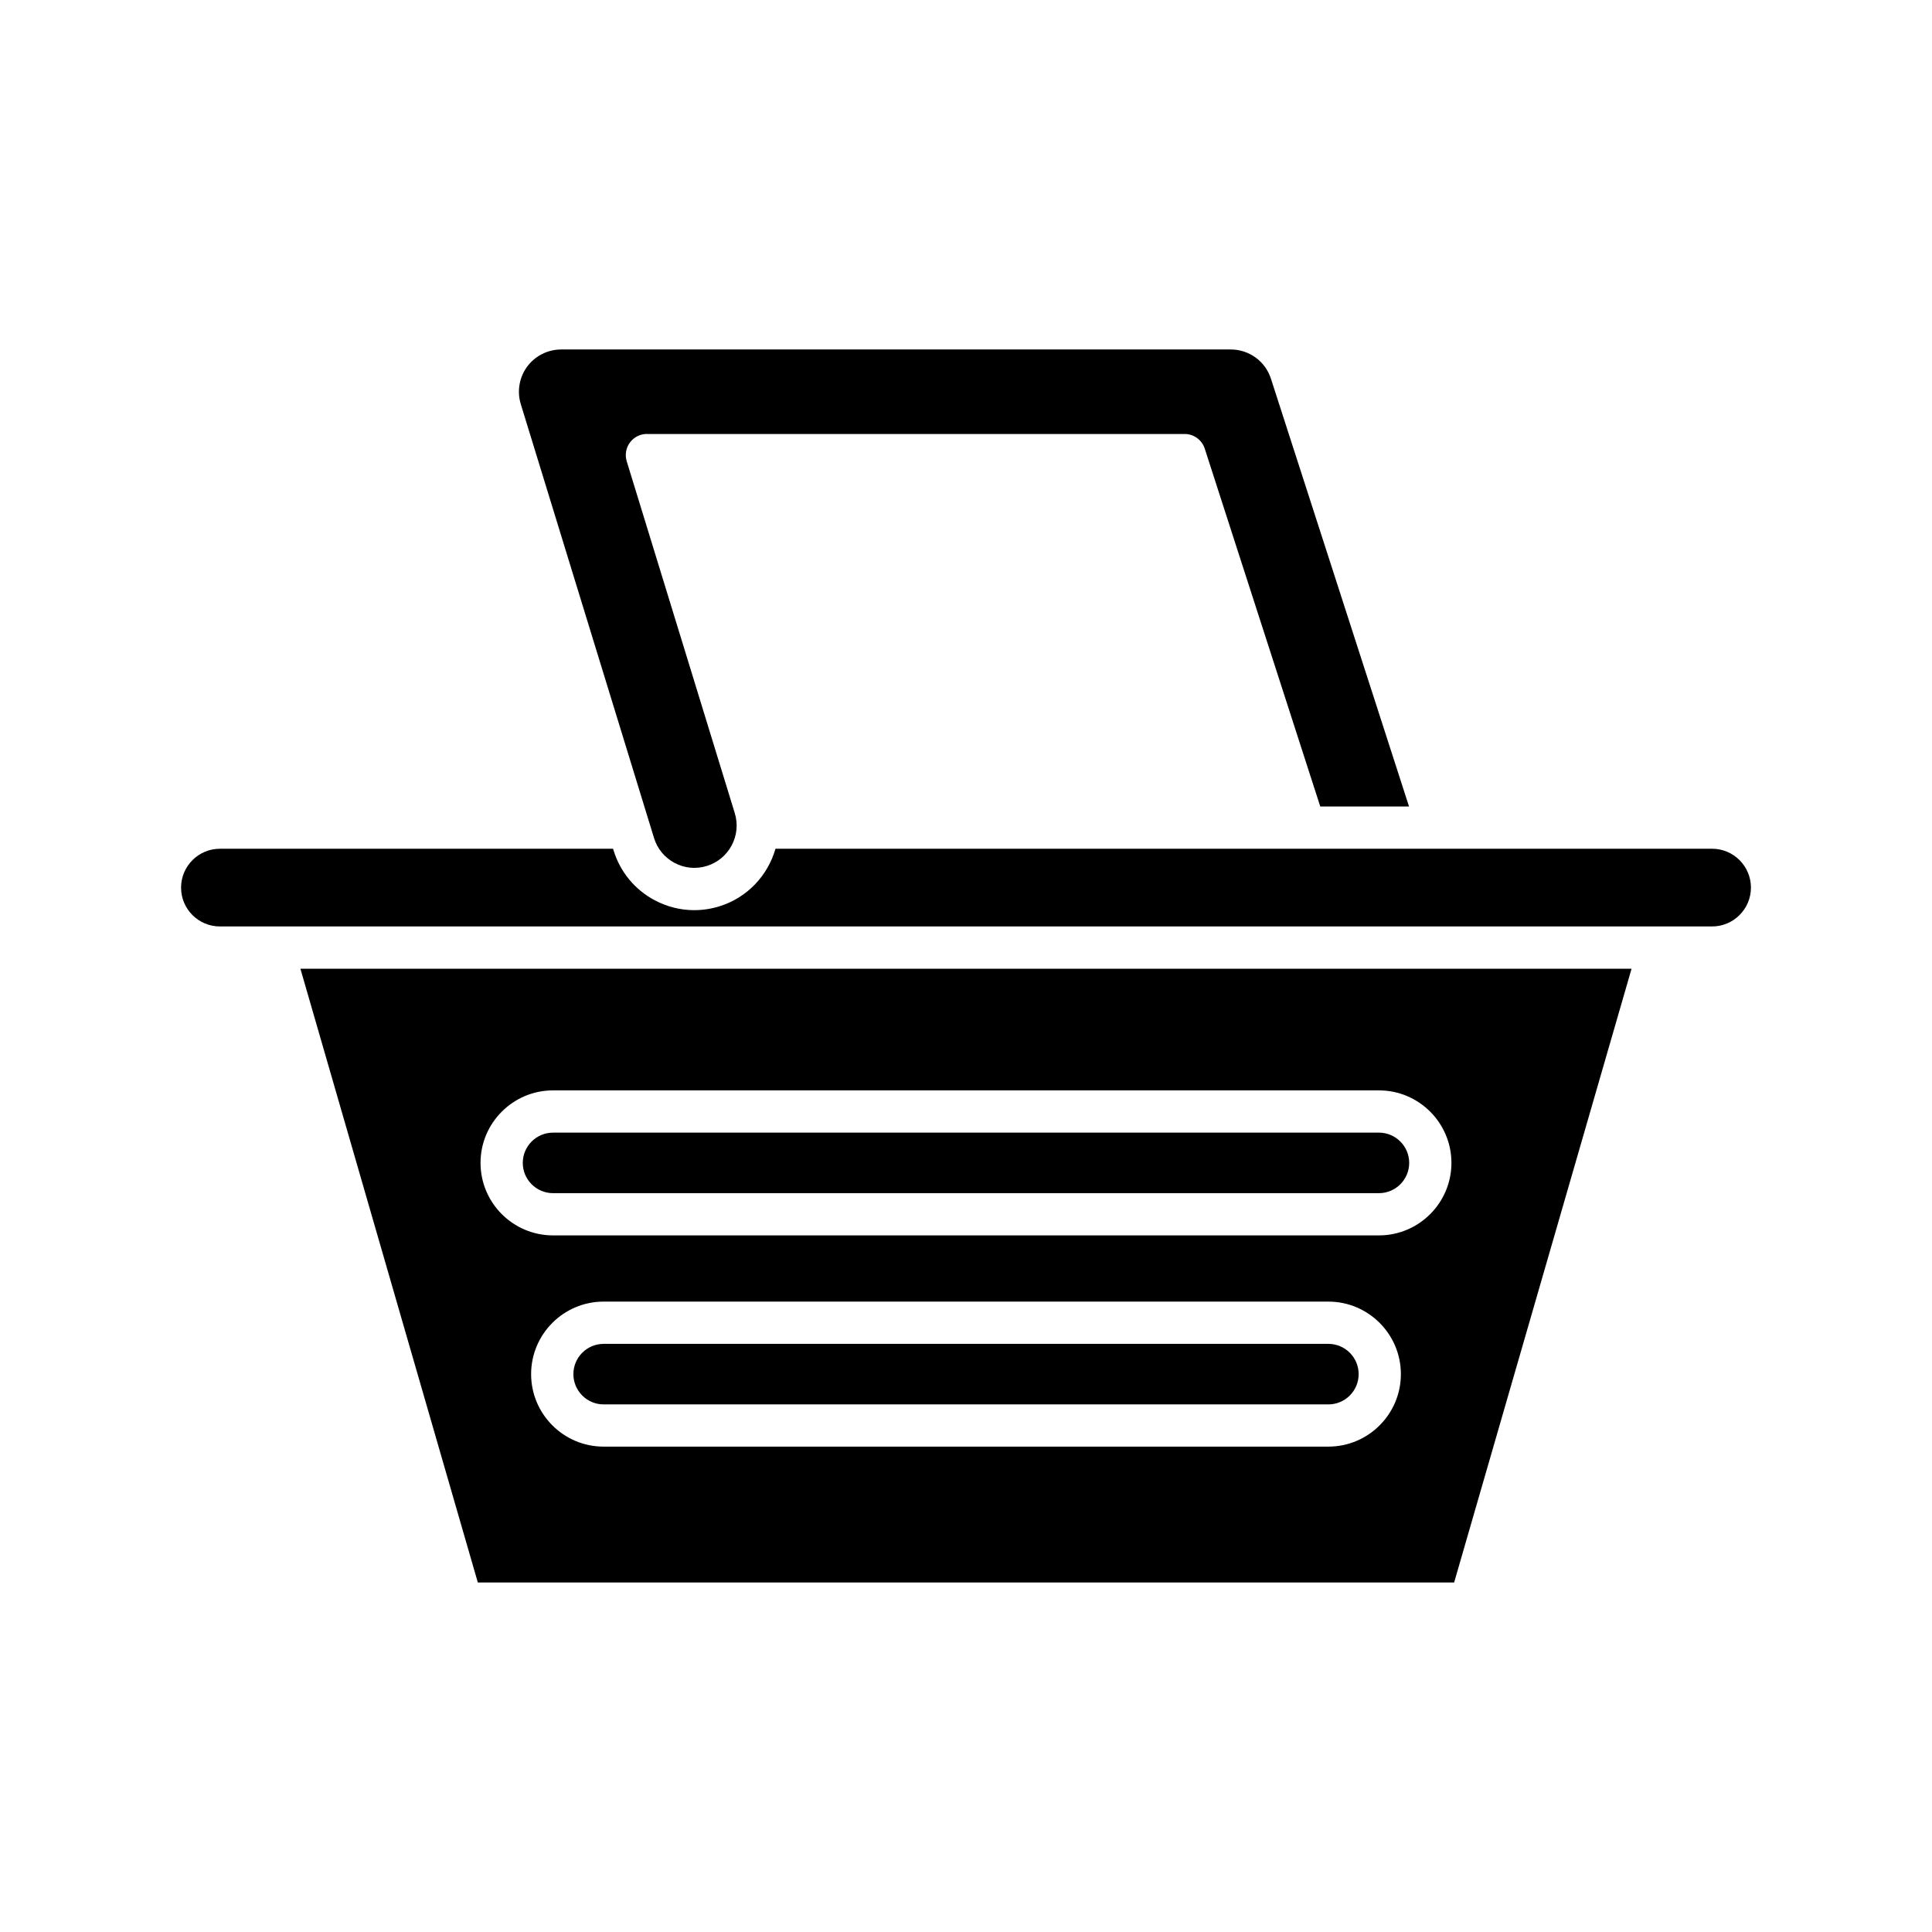 <?xml version="1.0" encoding="UTF-8"?>
<!-- Uploaded to: SVG Repo, www.svgrepo.com, Generator: SVG Repo Mixer Tools -->
<svg fill="#000000" width="800px" height="800px" version="1.1" viewBox="144 144 512 512" xmlns="http://www.w3.org/2000/svg">
 <g>
  <path d="m315.43 259.01h142.51c2.43 0 4.582 1.566 5.328 3.879l30.617 94.844h23.523l-36.594-113.36c-1.496-4.641-5.777-7.758-10.652-7.758h-177.45c-3.539 0-6.902 1.699-9.004 4.539-2.102 2.844-2.734 6.559-1.695 9.945l35.309 114.98c0.879 2.863 2.82 5.215 5.465 6.613 2.641 1.398 5.664 1.684 8.516 0.801 5.906-1.816 9.234-8.09 7.422-13.992l-28.641-93.262c-0.52-1.695-0.203-3.543 0.852-4.969 1.055-1.43 2.723-2.269 4.5-2.269z"/>
  <path d="m202.28 389.52h395.44c5.676 0 10.297-4.621 10.297-10.297 0-5.68-4.621-10.301-10.297-10.301l-248.21 0.004c-2.019 7.039-7.41 12.969-14.922 15.273-2.172 0.668-4.398 1.004-6.613 1.004-3.598 0-7.164-0.879-10.434-2.609-5.293-2.801-9.176-7.496-10.934-13.223l-0.137-0.441-104.19-0.004c-5.676 0-10.297 4.621-10.297 10.301 0 5.676 4.617 10.293 10.297 10.293z"/>
  <path d="m496.04 500.14h-192.07c-4.418 0-8.016 3.598-8.016 8.02s3.598 8.02 8.016 8.02h192.07c4.422 0 8.016-3.598 8.016-8.02 0.004-4.422-3.594-8.02-8.012-8.02z"/>
  <path d="m509.43 444.16h-218.87c-4.422 0-8.02 3.598-8.02 8.02 0 4.422 3.598 8.02 8.02 8.02h218.87c4.422 0 8.02-3.598 8.02-8.02 0-4.426-3.598-8.02-8.02-8.02z"/>
  <path d="m576.38 400.72h-352.77l47.02 162.66h258.73zm-80.348 126.65h-192.07c-10.594 0-19.211-8.621-19.211-19.215s8.617-19.215 19.211-19.215h192.07c10.594 0 19.215 8.621 19.215 19.215s-8.617 19.215-19.211 19.215zm13.398-55.977h-218.87c-10.594 0-19.215-8.621-19.215-19.215s8.621-19.215 19.215-19.215h218.87c10.594 0 19.215 8.621 19.215 19.215s-8.621 19.215-19.215 19.215z"/>
 </g>
</svg>